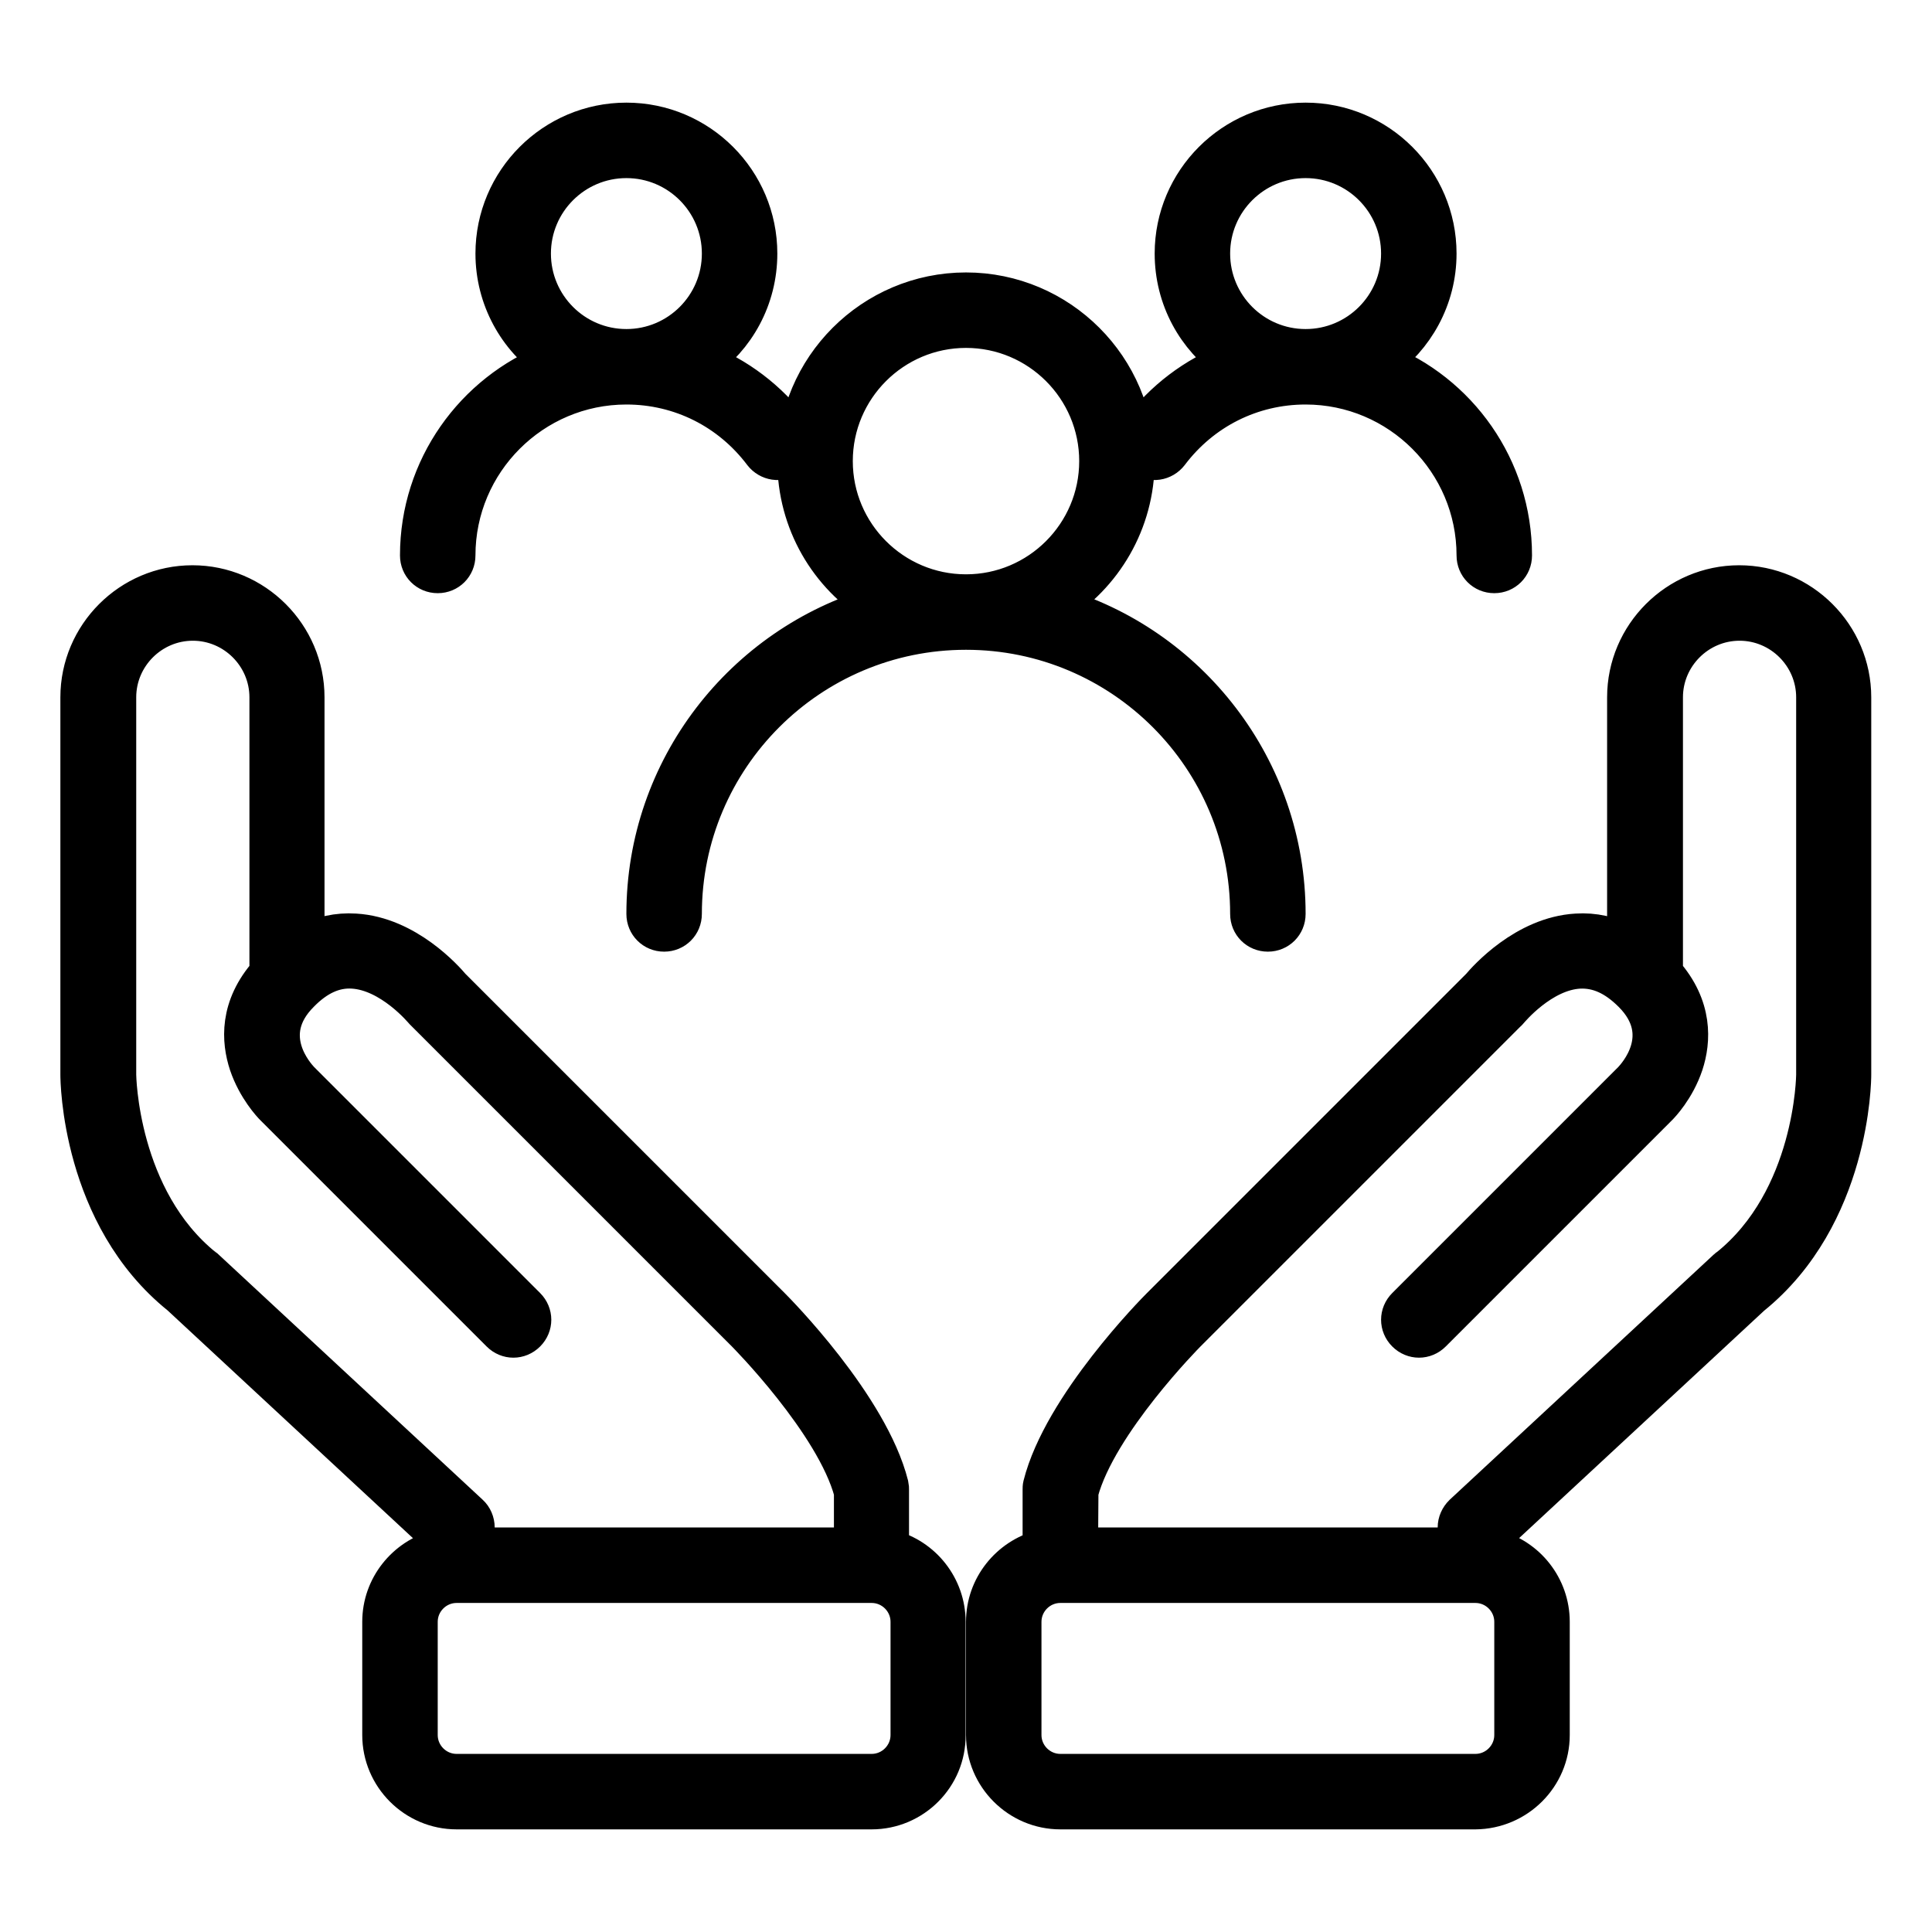 <?xml version="1.0" encoding="utf-8"?>
<!-- Generator: Adobe Illustrator 28.1.0, SVG Export Plug-In . SVG Version: 6.00 Build 0)  -->
<svg version="1.1" id="join" xmlns="http://www.w3.org/2000/svg" xmlns:xlink="http://www.w3.org/1999/xlink" x="0px" y="0px"
	 viewBox="0 0 512 512" style="enable-background:new 0 0 512 512;" xml:space="preserve">
<style type="text/css">
	.st0{stroke:#000000;stroke-width:10;stroke-miterlimit:10;}
</style>
<path class="st0" d="M391,479.8H281c-11,0-20-9-20-20v-30c0-9.3,6.4-17.1,15-19.4v-15.6c0-0.4,0-0.8,0.1-1.2
	c5.3-21.1,30.3-46.3,31.3-47.3l84.8-84.8c1.6-1.9,11.9-13.6,25.6-14.4c4.6-0.3,8.9,0.7,13.1,2.8v-65.1c0-16.5,13.5-30,30-30
	s30,13.5,30,30v100c0,1.5-0.3,37.5-26.7,58.8L396,406.9v3.5c8.6,2.2,15,10.1,15,19.4v30C411,470.8,402,479.7,391,479.8L391,479.8z
	 M281,419.8c-5.5,0-10,4.5-10,10v30c0,5.5,4.5,10,10,10h110c5.5,0,10-4.5,10-10v-30c0-5.5-4.5-10-10-10H281z M286,409.8h100v-5
	c0-1.4,0.6-2.7,1.6-3.7l70-65c0.1-0.1,0.2-0.2,0.3-0.2c22.8-18.2,23.1-50.8,23.1-51.1v-100c0-11-9-20-20-20s-20,9-20,20v73
	c8,9,7.4,18.1,5.4,24.2c-2.2,6.6-6.4,10.9-6.8,11.3l-60,60c-2,2-5.1,2-7.1,0c-2-2-2-5.1,0-7.1l60-60c1.1-1.2,11-11.9,0-22.9
	c0,0,0,0,0,0c-4.5-4.5-9-6.5-13.9-6.3c-10.1,0.5-18.5,10.8-18.6,10.9c-0.1,0.1-0.2,0.3-0.4,0.4l-85,85c-0.2,0.2-23.6,23.8-28.5,42.1
	L286,409.8L286,409.8z M231,479.8H121c-11,0-20-9-20-20v-30c0-9.3,6.4-17.1,15-19.4v-3.5l-68.3-63.4C21.3,322.3,21,286.3,21,284.8
	v-100c0-16.5,13.5-30,30-30s30,13.5,30,30v65.1c4.1-2.1,8.5-3.1,13.1-2.8c13.7,0.8,24,12.5,25.6,14.4l84.8,84.8
	c1.1,1.1,26,26.2,31.3,47.3c0.1,0.4,0.1,0.8,0.1,1.2v15.6c8.6,2.2,15,10.1,15,19.4v30C251,470.8,242,479.8,231,479.8L231,479.8z
	 M121,419.8c-5.5,0-10,4.5-10,10v30c0,5.5,4.5,10,10,10h110c5.5,0,10-4.5,10-10v-30c0-5.5-4.5-10-10-10H121z M126,409.8h100v-14.4
	c-4.9-18.3-28.3-41.9-28.5-42.1l-85-85c-0.1-0.1-0.3-0.3-0.4-0.4c-0.1-0.1-8.5-10.3-18.6-10.9c-4.9-0.3-9.5,1.8-13.9,6.3
	c0,0,0,0,0,0c-11,11-1.1,21.7,0,22.9l60,60c2,2,2,5.1,0,7.1c-2,2-5.1,2-7.1,0l-60-60c-0.5-0.5-4.6-4.8-6.8-11.3
	c-2-6.1-2.7-15.1,5.4-24.2v-73c0-11-9-20-20-20s-20,9-20,20v100c0,0.3,0.4,32.9,23.1,51.1c0.1,0.1,0.2,0.2,0.3,0.2l70,65
	c1,0.9,1.6,2.3,1.6,3.7L126,409.8L126,409.8z M336,247.2c-2.8,0-5-2.2-5-5c0-41.4-33.6-75-75-75s-75,33.6-75,75c0,2.8-2.2,5-5,5
	s-5-2.2-5-5c0-38.7,26-71.4,61.4-81.7c-12.9-7.9-21.4-22.1-21.4-38.3c0-24.8,20.2-45,45-45s45,20.2,45,45c0,16.2-8.6,30.4-21.4,38.3
	c35.4,10.2,61.4,43,61.4,81.7C341,245,338.8,247.2,336,247.2z M256,87.2c-19.3,0-35,15.7-35,35s15.7,35,35,35s35-15.7,35-35
	S275.3,87.2,256,87.2z M396,152.2c-2.8,0-5-2.2-5-5c0-24.8-20.2-45-45-45c-14.3,0-27.4,6.6-36,18c-1.7,2.2-4.8,2.7-7,1
	c-2.2-1.7-2.7-4.8-1-7c6.3-8.4,14.6-14.6,24-18.3c-9.1-6.3-15-16.8-15-28.7c0-19.3,15.7-35,35-35s35,15.7,35,35
	c0,11.9-6,22.4-15,28.7c20.5,8,35,28,35,51.3C401,150,398.8,152.2,396,152.2z M346,42.2c-13.8,0-25,11.2-25,25s11.2,25,25,25
	s25-11.2,25-25S359.8,42.2,346,42.2z M116,152.2c-2.8,0-5-2.2-5-5c0-23.3,14.6-43.3,35.1-51.3C137,89.7,131,79.1,131,67.2
	c0-19.3,15.7-35,35-35s35,15.7,35,35c0,11.9-5.9,22.4-15,28.7c9.4,3.7,17.7,9.9,24,18.3c1.7,2.2,1.2,5.3-1,7c-2.2,1.7-5.3,1.2-7-1
	c-8.6-11.4-21.7-18-36-18c-24.8,0-45,20.2-45,45C121,150,118.8,152.2,116,152.2z M166,42.2c-13.8,0-25,11.2-25,25s11.2,25,25,25
	s25-11.2,25-25S179.8,42.2,166,42.2z"/>
</svg>

